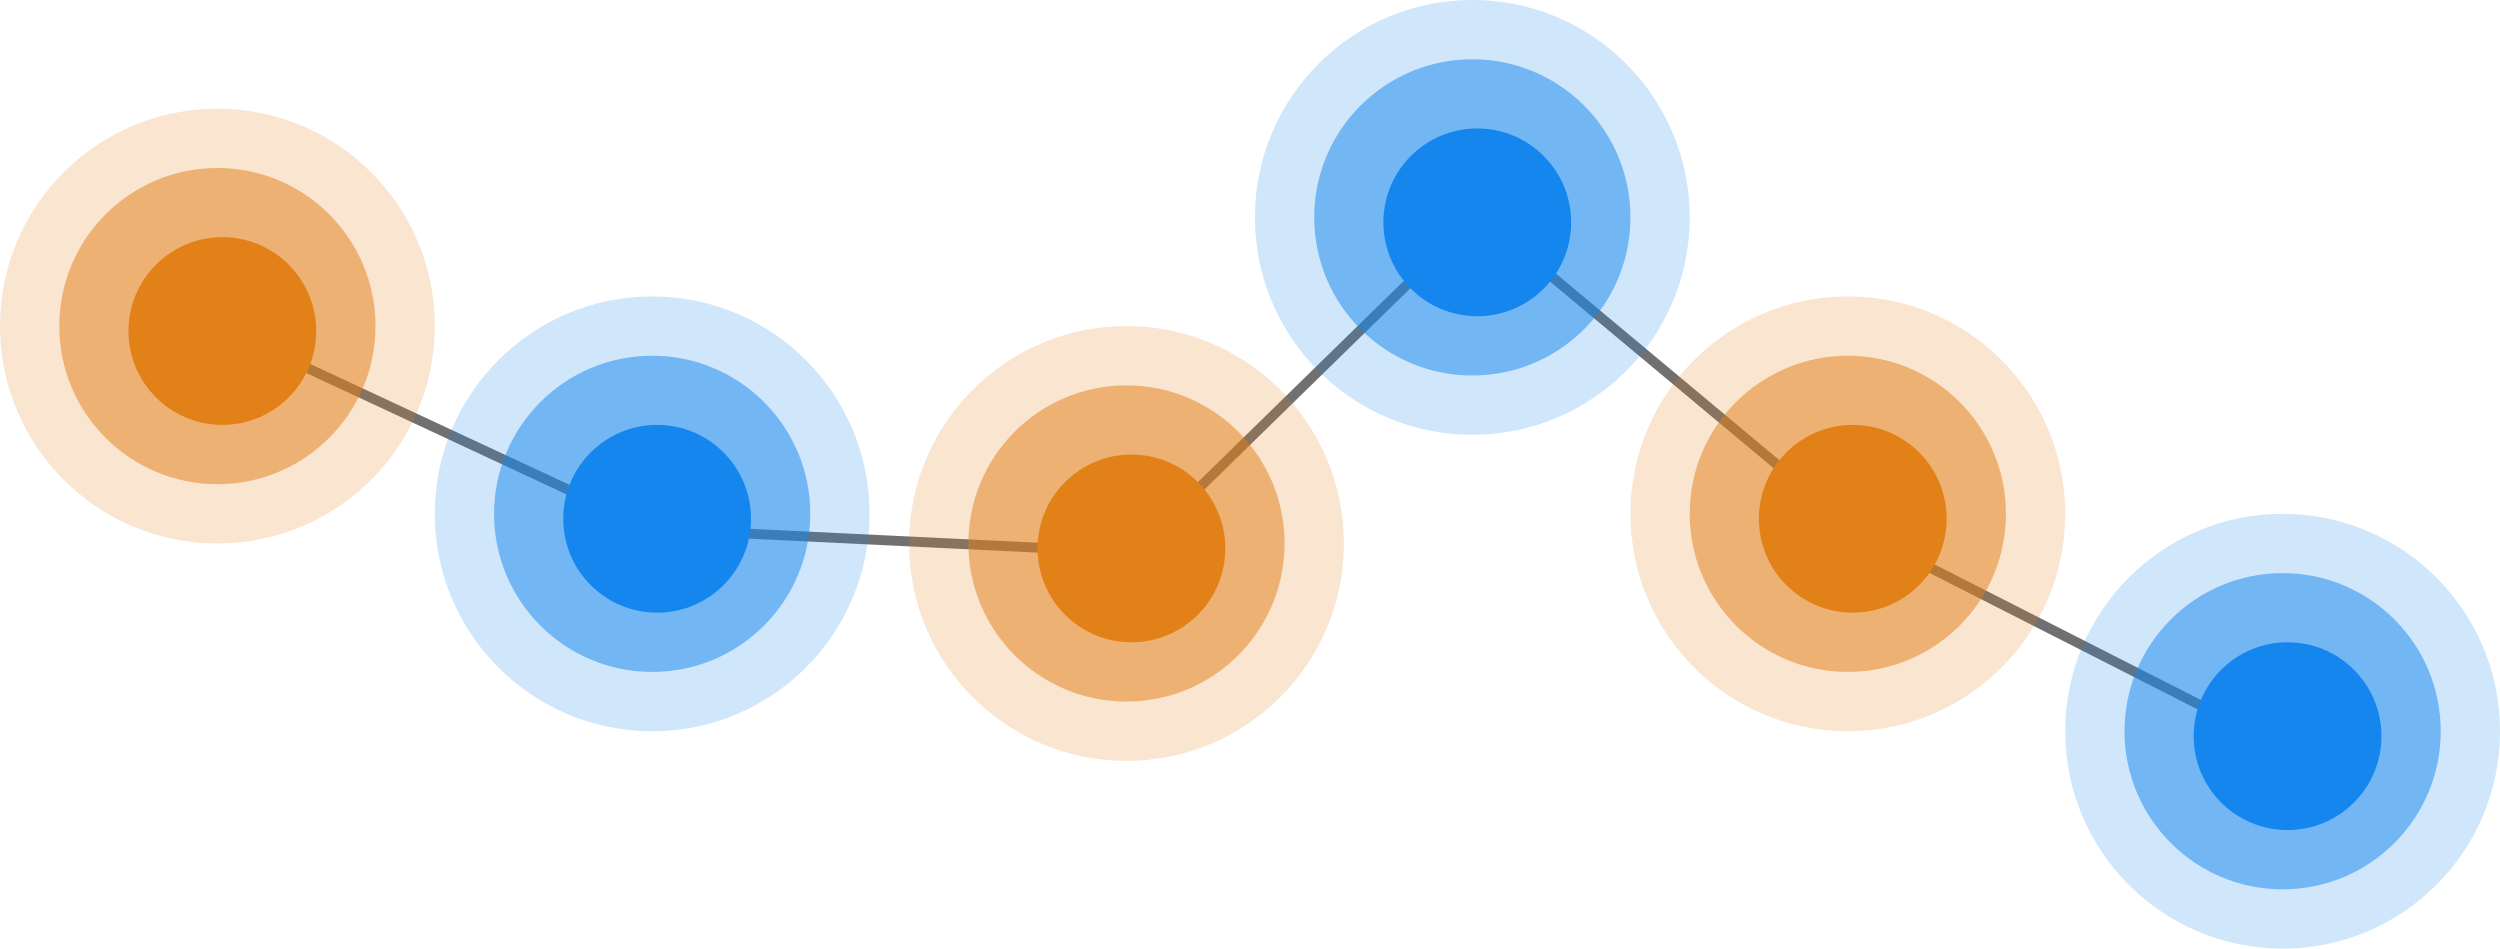 <?xml version="1.0" encoding="utf-8"?>
<!-- Generator: Adobe Illustrator 16.0.3, SVG Export Plug-In . SVG Version: 6.00 Build 0)  -->
<!DOCTYPE svg PUBLIC "-//W3C//DTD SVG 1.1//EN" "http://www.w3.org/Graphics/SVG/1.1/DTD/svg11.dtd">
<svg version="1.1" id="Layer_1" xmlns="http://www.w3.org/2000/svg" xmlns:xlink="http://www.w3.org/1999/xlink" x="0px" y="0px"
	 width="253px" height="96px" viewBox="0 0 253 96" enable-background="new 0 0 253 96" xml:space="preserve">
<g id="그룹_466" transform="translate(-836 -1541)">
	<path id="패스_1944" fill="none" stroke="#707070" d="M858,1574l44.031,20.54l48.644,2.354l34.914-34.129l38.052,31.775
		l43.937,22.36"/>
	<g id="그룹_221">
		<g id="그룹_124" transform="translate(-532.213 161.787)">
			<circle id="타원_13" opacity="0.2" fill="#E28117" enable-background="new    " cx="1482.213" cy="1434.213" r="22"/>
			<circle id="타원_11" opacity="0.5" fill="#E28117" enable-background="new    " cx="1482.213" cy="1434.213" r="16"/>
			<circle id="타원_12" fill="#E28117" cx="1482.713" cy="1434.713" r="9.5"/>
		</g>
		<g id="그룹_129" transform="translate(-415.213 180.787)">
			<circle id="타원_13-2" opacity="0.2" fill="#1486ED" enable-background="new    " cx="1482.213" cy="1434.213" r="22"/>
			<circle id="타원_11-2" opacity="0.5" fill="#1486ED" enable-background="new    " cx="1482.213" cy="1434.213" r="16"/>
			<circle id="타원_12-2" fill="#1486ED" cx="1482.713" cy="1434.713" r="9.5"/>
		</g>
		<g id="그룹_125" transform="translate(-580.213 158.787)">
			<circle id="타원_13-3" opacity="0.2" fill="#1486ED" enable-background="new    " cx="1482.213" cy="1434.213" r="22"/>
			<circle id="타원_11-3" opacity="0.5" fill="#1486ED" enable-background="new    " cx="1482.213" cy="1434.213" r="16"/>
			<circle id="타원_12-3" fill="#1486ED" cx="1482.713" cy="1434.713" r="9.5"/>
		</g>
		<g id="그룹_128" transform="translate(-459.213 158.787)">
			<circle id="타원_13-4" opacity="0.2" fill="#E28117" enable-background="new    " cx="1482.213" cy="1434.213" r="22"/>
			<circle id="타원_11-4" opacity="0.5" fill="#E28117" enable-background="new    " cx="1482.213" cy="1434.213" r="16"/>
			<circle id="타원_12-4" fill="#E28117" cx="1482.713" cy="1434.713" r="9.5"/>
		</g>
		<g id="그룹_126" transform="translate(-624.213 139.787)">
			<circle id="타원_13-5" opacity="0.2" fill="#E28117" enable-background="new    " cx="1482.213" cy="1434.213" r="22"/>
			<circle id="타원_11-5" opacity="0.5" fill="#E28117" enable-background="new    " cx="1482.213" cy="1434.213" r="16"/>
			<circle id="타원_12-5" fill="#E28117" cx="1482.713" cy="1434.713" r="9.5"/>
		</g>
		<g id="그룹_127" transform="translate(-497.213 128.787)">
			<circle id="타원_13-6" opacity="0.2" fill="#1486ED" enable-background="new    " cx="1482.213" cy="1434.213" r="22"/>
			<circle id="타원_11-6" opacity="0.5" fill="#1486ED" enable-background="new    " cx="1482.213" cy="1434.213" r="16"/>
			<circle id="타원_12-6" fill="#1486ED" cx="1482.713" cy="1434.713" r="9.5"/>
		</g>
	</g>
</g>
</svg>
